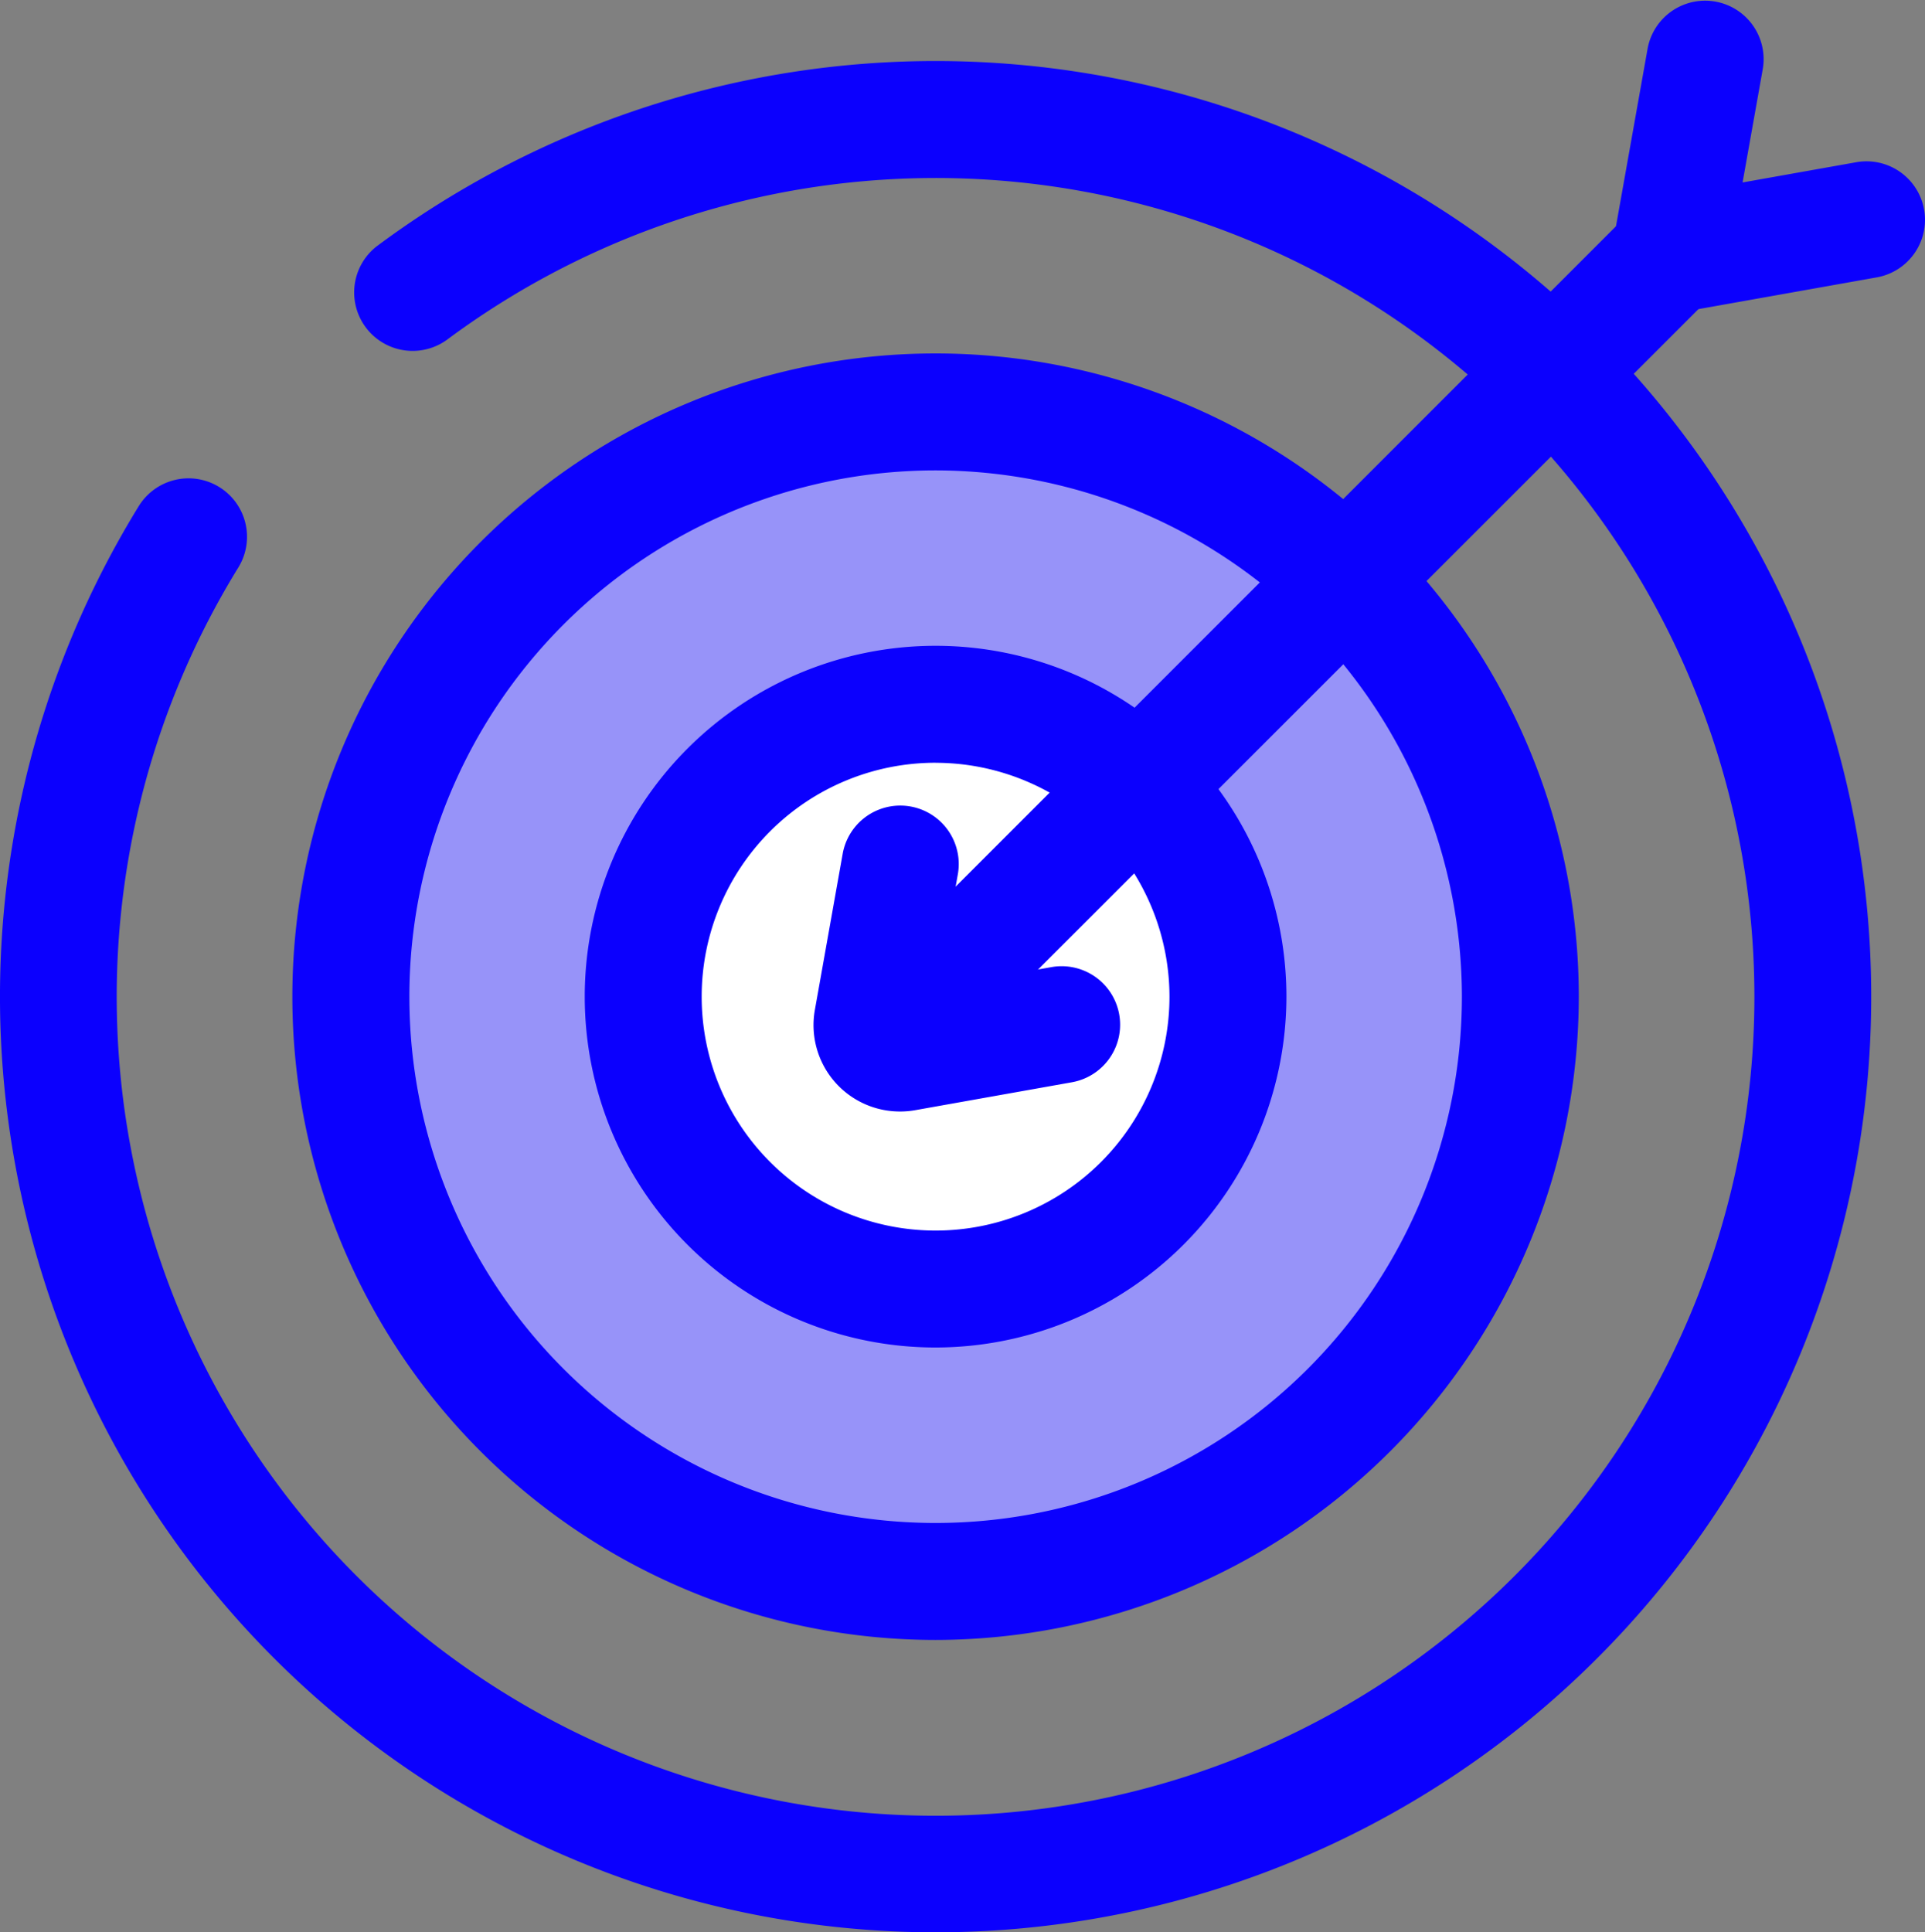 <svg xmlns="http://www.w3.org/2000/svg" width="165.368" height="165.99" viewBox="0 0 165.368 165.99">
  <rect x="0" y="0" width="165.368" height="165.99" fill="#808080" stroke="none"/>
  <g id="target" transform="translate(-0.959 0)">
    <path id="Path_1" data-name="Path 1" d="M81.331,176.926A80.387,80.387,0,0,1,12.88,54.413a5.023,5.023,0,0,1,8.551,5.274A70.343,70.343,0,1,0,39.32,40.149,5.023,5.023,0,0,1,33.313,32.1,80.374,80.374,0,1,1,81.331,176.926Z" transform="translate(0 -10.936)" fill="#0b00fe"/>
    <path id="Path_2" data-name="Path 2" d="M144.159,209.613a50.232,50.232,0,1,1,50.232-50.232A50.289,50.289,0,0,1,144.159,209.613Z" transform="translate(-62.828 -73.762)" fill="#9793f9"/>
    <path id="Path_3" data-name="Path 3" d="M133.686,204.165a55.256,55.256,0,1,1,55.256-55.256A55.318,55.318,0,0,1,133.686,204.165Zm0-100.465A45.209,45.209,0,1,0,178.9,148.91,45.261,45.261,0,0,0,133.686,103.7Z" transform="translate(-52.356 -63.291)" fill="#0b00fe"/>
    <path id="Path_4" data-name="Path 4" d="M196.514,236.851a25.116,25.116,0,1,1,25.116-25.116A25.145,25.145,0,0,1,196.514,236.851Z" transform="translate(-115.183 -126.117)" fill="#fff"/>
    <g id="Group_1" data-name="Group 1" transform="translate(51.191 0)">
      <path id="Path_5" data-name="Path 5" d="M186.041,231.4a30.139,30.139,0,1,1,30.139-30.139A30.174,30.174,0,0,1,186.041,231.4Zm0-50.232a20.093,20.093,0,1,0,20.093,20.093A20.116,20.116,0,0,0,186.041,181.172Z" transform="translate(-155.902 -115.646)" fill="#0b00fe"/>
      <path id="Path_6" data-name="Path 6" d="M242.6,120.722a5.023,5.023,0,0,1-3.552-8.576l63.225-63.225a5.024,5.024,0,0,1,7.1,7.1l-63.226,63.225A5.007,5.007,0,0,1,242.6,120.722Z" transform="translate(-211.101 -32.067)" fill="#0b00fe"/>
      <path id="Path_7" data-name="Path 7" d="M433.086,26.9a5.023,5.023,0,0,1-4.945-5.9l3-16.853a5.024,5.024,0,0,1,9.892,1.76l-1.739,9.767,9.767-1.738a5.023,5.023,0,1,1,1.76,9.891l-16.854,3A5.061,5.061,0,0,1,433.086,26.9Z" transform="translate(-339.829 0)" fill="#0b00fe"/>
      <path id="Path_8" data-name="Path 8" d="M223.95,239.617a7.422,7.422,0,0,1-7.309-8.723l2.4-13.469a5.024,5.024,0,0,1,9.892,1.76l-1.738,9.767,9.766-1.738a5.023,5.023,0,1,1,1.76,9.891l-13.469,2.4A7.362,7.362,0,0,1,223.95,239.617Z" transform="translate(-196.872 -144.136)" fill="#0b00fe"/>
    </g>
  </g>
</svg>
